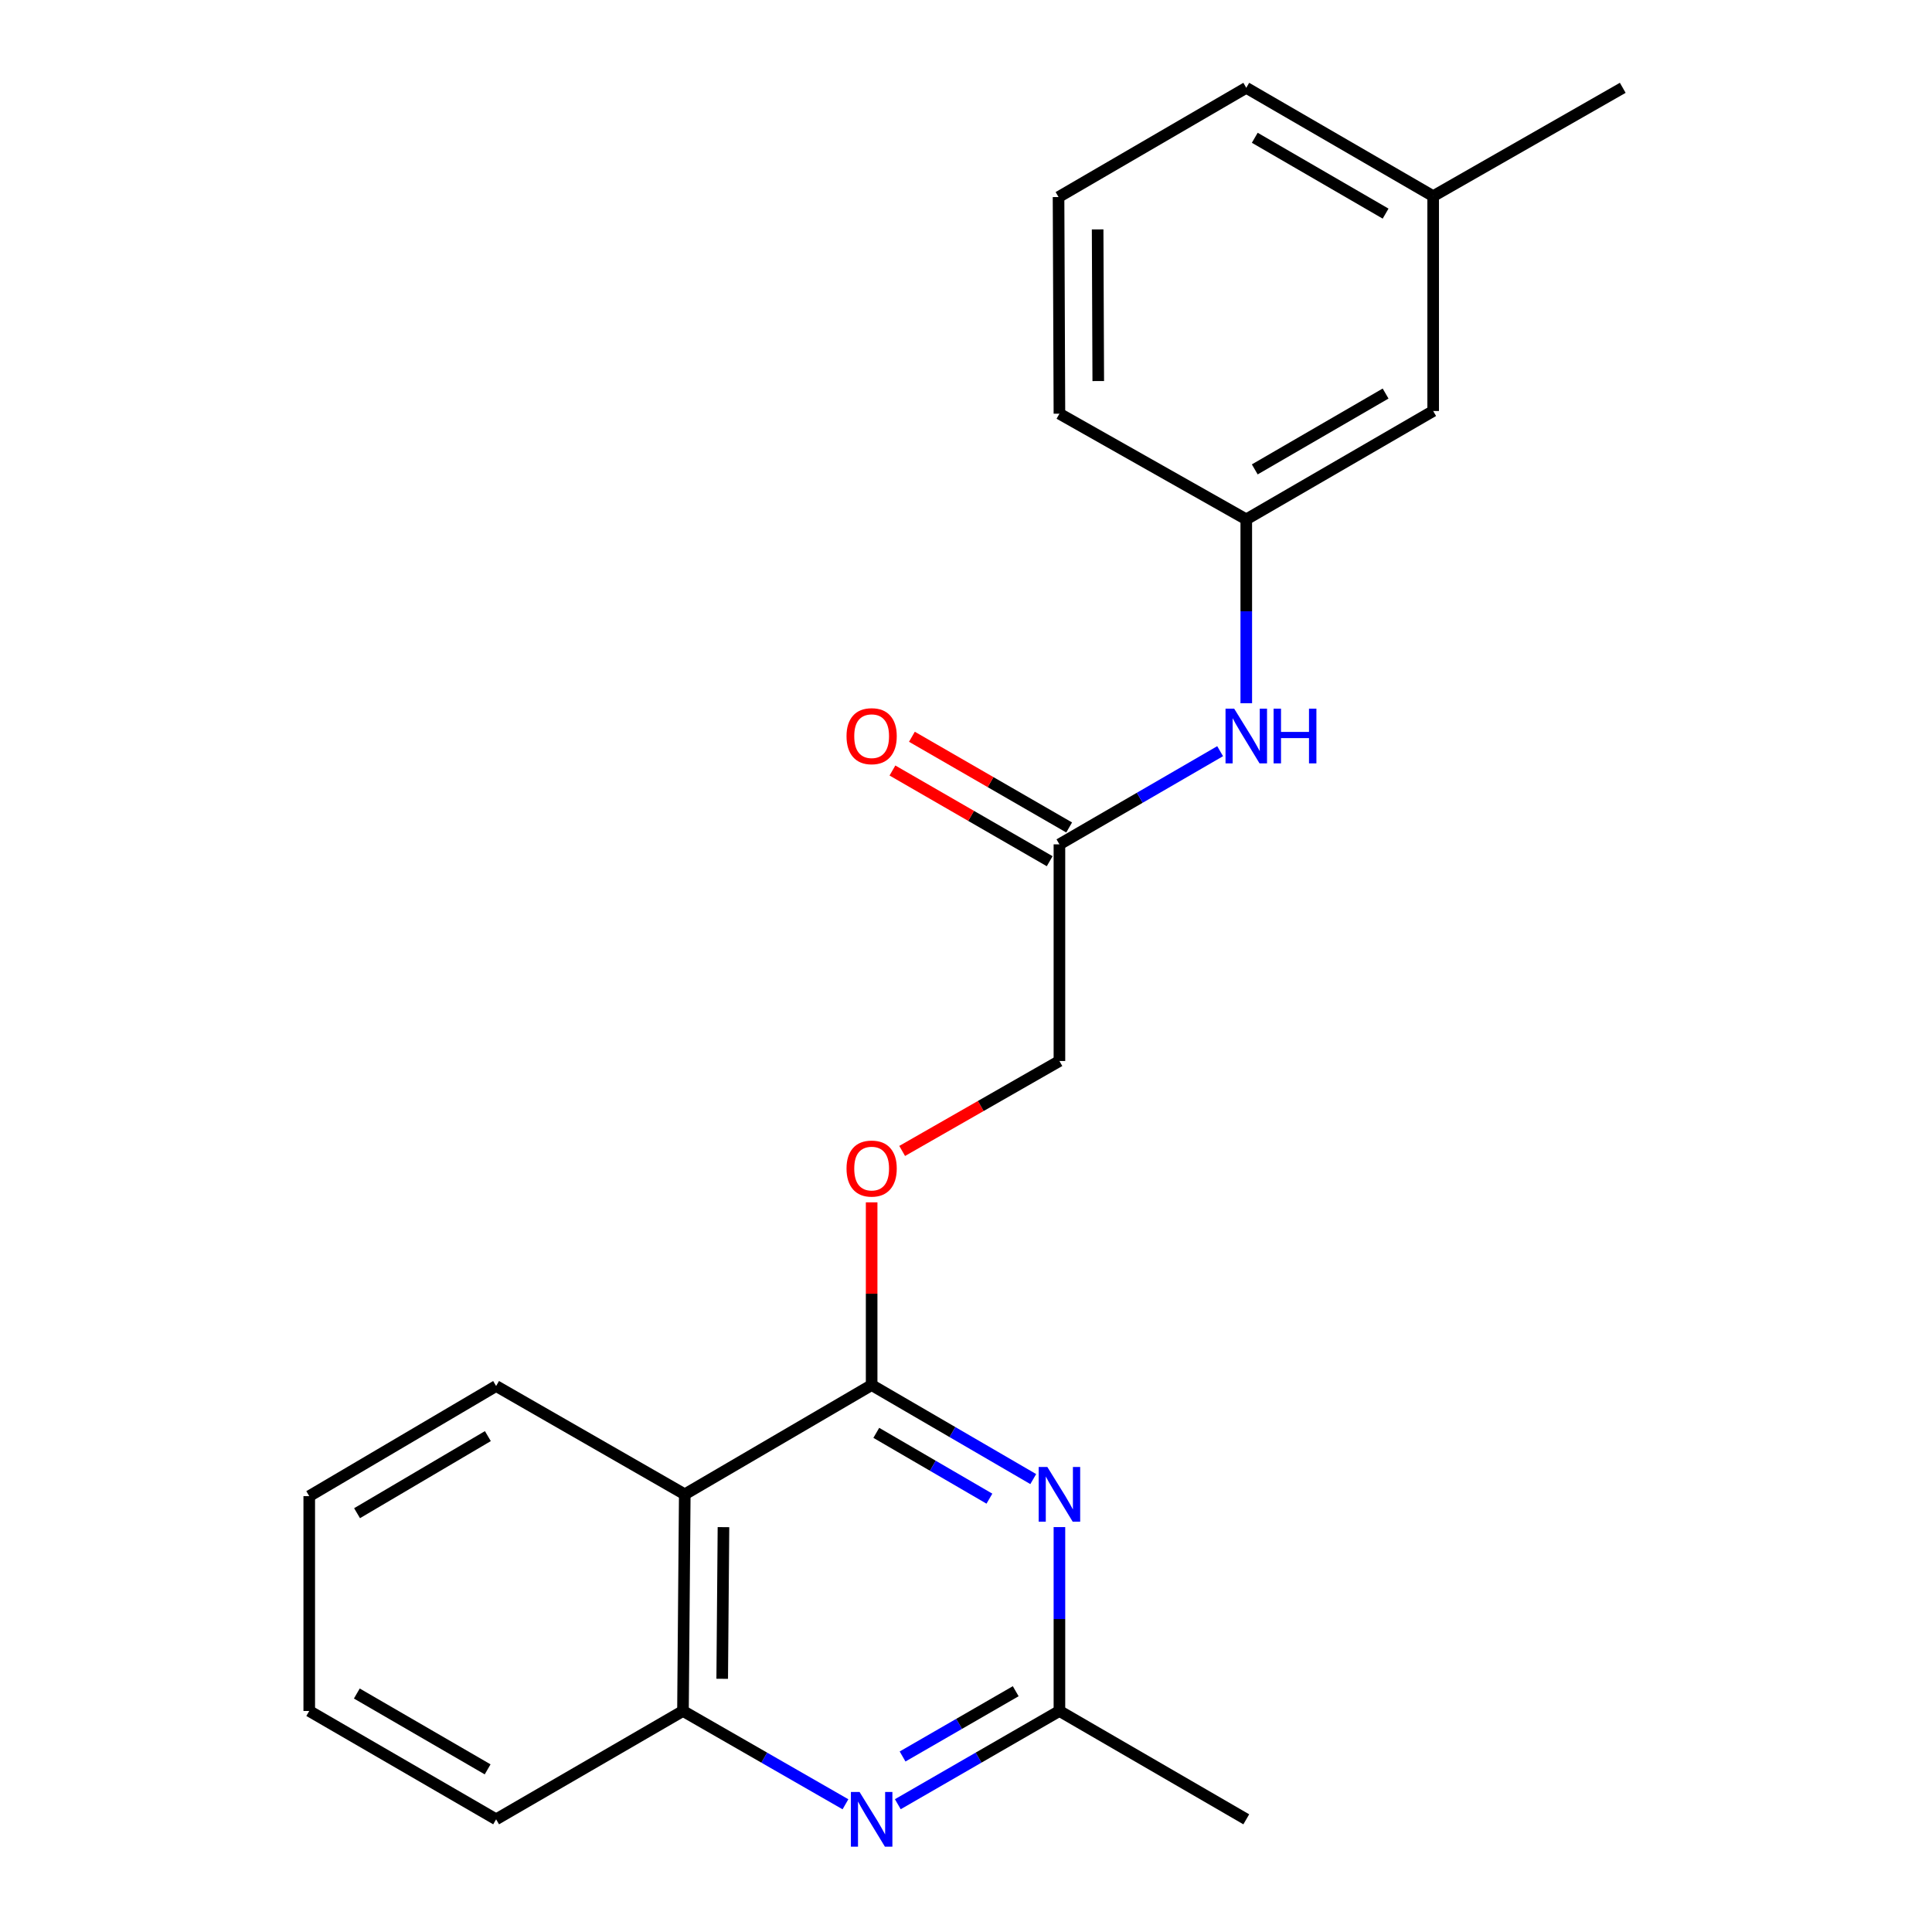 <?xml version='1.0' encoding='iso-8859-1'?>
<svg version='1.1' baseProfile='full'
              xmlns='http://www.w3.org/2000/svg'
                      xmlns:rdkit='http://www.rdkit.org/xml'
                      xmlns:xlink='http://www.w3.org/1999/xlink'
                  xml:space='preserve'
width='1000px' height='1000px' viewBox='0 0 1000 1000'>
<!-- END OF HEADER -->
<rect style='opacity:1.0;fill:#FFFFFF;stroke:none' width='1000' height='1000' x='0' y='0'> </rect>
<path class='bond-0' d='M 451.161,716.909 L 492.984,741.24' style='fill:none;fill-rule:evenodd;stroke:#000000;stroke-width:6px;stroke-linecap:butt;stroke-linejoin:miter;stroke-opacity:1' />
<path class='bond-0' d='M 492.984,741.24 L 534.806,765.572' style='fill:none;fill-rule:evenodd;stroke:#0000FF;stroke-width:6px;stroke-linecap:butt;stroke-linejoin:miter;stroke-opacity:1' />
<path class='bond-0' d='M 453.566,741.64 L 482.842,758.672' style='fill:none;fill-rule:evenodd;stroke:#000000;stroke-width:6px;stroke-linecap:butt;stroke-linejoin:miter;stroke-opacity:1' />
<path class='bond-0' d='M 482.842,758.672 L 512.118,775.705' style='fill:none;fill-rule:evenodd;stroke:#0000FF;stroke-width:6px;stroke-linecap:butt;stroke-linejoin:miter;stroke-opacity:1' />
<path class='bond-1' d='M 451.161,716.909 L 354.436,773.456' style='fill:none;fill-rule:evenodd;stroke:#000000;stroke-width:6px;stroke-linecap:butt;stroke-linejoin:miter;stroke-opacity:1' />
<path class='bond-6' d='M 451.161,716.909 L 451.161,669.619' style='fill:none;fill-rule:evenodd;stroke:#000000;stroke-width:6px;stroke-linecap:butt;stroke-linejoin:miter;stroke-opacity:1' />
<path class='bond-6' d='M 451.161,669.619 L 451.161,622.33' style='fill:none;fill-rule:evenodd;stroke:#FF0000;stroke-width:6px;stroke-linecap:butt;stroke-linejoin:miter;stroke-opacity:1' />
<path class='bond-3' d='M 548.357,790.42 L 548.357,838.009' style='fill:none;fill-rule:evenodd;stroke:#0000FF;stroke-width:6px;stroke-linecap:butt;stroke-linejoin:miter;stroke-opacity:1' />
<path class='bond-3' d='M 548.357,838.009 L 548.357,885.598' style='fill:none;fill-rule:evenodd;stroke:#000000;stroke-width:6px;stroke-linecap:butt;stroke-linejoin:miter;stroke-opacity:1' />
<path class='bond-4' d='M 354.436,773.456 L 353.506,885.598' style='fill:none;fill-rule:evenodd;stroke:#000000;stroke-width:6px;stroke-linecap:butt;stroke-linejoin:miter;stroke-opacity:1' />
<path class='bond-4' d='M 374.463,790.445 L 373.812,868.944' style='fill:none;fill-rule:evenodd;stroke:#000000;stroke-width:6px;stroke-linecap:butt;stroke-linejoin:miter;stroke-opacity:1' />
<path class='bond-13' d='M 354.436,773.456 L 256.791,717.402' style='fill:none;fill-rule:evenodd;stroke:#000000;stroke-width:6px;stroke-linecap:butt;stroke-linejoin:miter;stroke-opacity:1' />
<path class='bond-2' d='M 437.606,933.891 L 395.556,909.745' style='fill:none;fill-rule:evenodd;stroke:#0000FF;stroke-width:6px;stroke-linecap:butt;stroke-linejoin:miter;stroke-opacity:1' />
<path class='bond-2' d='M 395.556,909.745 L 353.506,885.598' style='fill:none;fill-rule:evenodd;stroke:#000000;stroke-width:6px;stroke-linecap:butt;stroke-linejoin:miter;stroke-opacity:1' />
<path class='bond-22' d='M 464.706,933.86 L 506.532,909.729' style='fill:none;fill-rule:evenodd;stroke:#0000FF;stroke-width:6px;stroke-linecap:butt;stroke-linejoin:miter;stroke-opacity:1' />
<path class='bond-22' d='M 506.532,909.729 L 548.357,885.598' style='fill:none;fill-rule:evenodd;stroke:#000000;stroke-width:6px;stroke-linecap:butt;stroke-linejoin:miter;stroke-opacity:1' />
<path class='bond-22' d='M 467.176,909.152 L 496.453,892.261' style='fill:none;fill-rule:evenodd;stroke:#0000FF;stroke-width:6px;stroke-linecap:butt;stroke-linejoin:miter;stroke-opacity:1' />
<path class='bond-22' d='M 496.453,892.261 L 525.731,875.369' style='fill:none;fill-rule:evenodd;stroke:#000000;stroke-width:6px;stroke-linecap:butt;stroke-linejoin:miter;stroke-opacity:1' />
<path class='bond-14' d='M 548.357,885.598 L 645.071,941.675' style='fill:none;fill-rule:evenodd;stroke:#000000;stroke-width:6px;stroke-linecap:butt;stroke-linejoin:miter;stroke-opacity:1' />
<path class='bond-15' d='M 353.506,885.598 L 256.791,941.675' style='fill:none;fill-rule:evenodd;stroke:#000000;stroke-width:6px;stroke-linecap:butt;stroke-linejoin:miter;stroke-opacity:1' />
<path class='bond-5' d='M 548.357,437.029 L 548.357,549.171' style='fill:none;fill-rule:evenodd;stroke:#000000;stroke-width:6px;stroke-linecap:butt;stroke-linejoin:miter;stroke-opacity:1' />
<path class='bond-7' d='M 548.357,437.029 L 589.947,412.919' style='fill:none;fill-rule:evenodd;stroke:#000000;stroke-width:6px;stroke-linecap:butt;stroke-linejoin:miter;stroke-opacity:1' />
<path class='bond-7' d='M 589.947,412.919 L 631.537,388.809' style='fill:none;fill-rule:evenodd;stroke:#0000FF;stroke-width:6px;stroke-linecap:butt;stroke-linejoin:miter;stroke-opacity:1' />
<path class='bond-9' d='M 553.396,428.294 L 512.7,404.82' style='fill:none;fill-rule:evenodd;stroke:#000000;stroke-width:6px;stroke-linecap:butt;stroke-linejoin:miter;stroke-opacity:1' />
<path class='bond-9' d='M 512.7,404.82 L 472.005,381.345' style='fill:none;fill-rule:evenodd;stroke:#FF0000;stroke-width:6px;stroke-linecap:butt;stroke-linejoin:miter;stroke-opacity:1' />
<path class='bond-9' d='M 543.319,445.763 L 502.623,422.289' style='fill:none;fill-rule:evenodd;stroke:#000000;stroke-width:6px;stroke-linecap:butt;stroke-linejoin:miter;stroke-opacity:1' />
<path class='bond-9' d='M 502.623,422.289 L 461.928,398.815' style='fill:none;fill-rule:evenodd;stroke:#FF0000;stroke-width:6px;stroke-linecap:butt;stroke-linejoin:miter;stroke-opacity:1' />
<path class='bond-10' d='M 466.96,595.729 L 507.659,572.45' style='fill:none;fill-rule:evenodd;stroke:#FF0000;stroke-width:6px;stroke-linecap:butt;stroke-linejoin:miter;stroke-opacity:1' />
<path class='bond-10' d='M 507.659,572.45 L 548.357,549.171' style='fill:none;fill-rule:evenodd;stroke:#000000;stroke-width:6px;stroke-linecap:butt;stroke-linejoin:miter;stroke-opacity:1' />
<path class='bond-8' d='M 645.071,364 L 645.071,316.41' style='fill:none;fill-rule:evenodd;stroke:#0000FF;stroke-width:6px;stroke-linecap:butt;stroke-linejoin:miter;stroke-opacity:1' />
<path class='bond-8' d='M 645.071,316.41 L 645.071,268.821' style='fill:none;fill-rule:evenodd;stroke:#000000;stroke-width:6px;stroke-linecap:butt;stroke-linejoin:miter;stroke-opacity:1' />
<path class='bond-11' d='M 645.071,268.821 L 741.808,212.733' style='fill:none;fill-rule:evenodd;stroke:#000000;stroke-width:6px;stroke-linecap:butt;stroke-linejoin:miter;stroke-opacity:1' />
<path class='bond-11' d='M 649.466,242.96 L 717.182,203.699' style='fill:none;fill-rule:evenodd;stroke:#000000;stroke-width:6px;stroke-linecap:butt;stroke-linejoin:miter;stroke-opacity:1' />
<path class='bond-17' d='M 645.071,268.821 L 548.357,214.133' style='fill:none;fill-rule:evenodd;stroke:#000000;stroke-width:6px;stroke-linecap:butt;stroke-linejoin:miter;stroke-opacity:1' />
<path class='bond-12' d='M 741.808,212.733 L 741.808,101.531' style='fill:none;fill-rule:evenodd;stroke:#000000;stroke-width:6px;stroke-linecap:butt;stroke-linejoin:miter;stroke-opacity:1' />
<path class='bond-19' d='M 741.808,101.531 L 839.934,45.455' style='fill:none;fill-rule:evenodd;stroke:#000000;stroke-width:6px;stroke-linecap:butt;stroke-linejoin:miter;stroke-opacity:1' />
<path class='bond-24' d='M 741.808,101.531 L 645.071,45.455' style='fill:none;fill-rule:evenodd;stroke:#000000;stroke-width:6px;stroke-linecap:butt;stroke-linejoin:miter;stroke-opacity:1' />
<path class='bond-24' d='M 717.183,110.568 L 649.468,71.314' style='fill:none;fill-rule:evenodd;stroke:#000000;stroke-width:6px;stroke-linecap:butt;stroke-linejoin:miter;stroke-opacity:1' />
<path class='bond-20' d='M 256.791,717.402 L 160.066,774.397' style='fill:none;fill-rule:evenodd;stroke:#000000;stroke-width:6px;stroke-linecap:butt;stroke-linejoin:miter;stroke-opacity:1' />
<path class='bond-20' d='M 252.521,743.326 L 184.813,783.223' style='fill:none;fill-rule:evenodd;stroke:#000000;stroke-width:6px;stroke-linecap:butt;stroke-linejoin:miter;stroke-opacity:1' />
<path class='bond-23' d='M 256.791,941.675 L 160.066,885.598' style='fill:none;fill-rule:evenodd;stroke:#000000;stroke-width:6px;stroke-linecap:butt;stroke-linejoin:miter;stroke-opacity:1' />
<path class='bond-23' d='M 252.398,915.816 L 184.69,876.563' style='fill:none;fill-rule:evenodd;stroke:#000000;stroke-width:6px;stroke-linecap:butt;stroke-linejoin:miter;stroke-opacity:1' />
<path class='bond-16' d='M 547.898,102.002 L 548.357,214.133' style='fill:none;fill-rule:evenodd;stroke:#000000;stroke-width:6px;stroke-linecap:butt;stroke-linejoin:miter;stroke-opacity:1' />
<path class='bond-16' d='M 568.134,118.739 L 568.456,197.231' style='fill:none;fill-rule:evenodd;stroke:#000000;stroke-width:6px;stroke-linecap:butt;stroke-linejoin:miter;stroke-opacity:1' />
<path class='bond-18' d='M 547.898,102.002 L 645.071,45.455' style='fill:none;fill-rule:evenodd;stroke:#000000;stroke-width:6px;stroke-linecap:butt;stroke-linejoin:miter;stroke-opacity:1' />
<path class='bond-21' d='M 160.066,774.397 L 160.066,885.598' style='fill:none;fill-rule:evenodd;stroke:#000000;stroke-width:6px;stroke-linecap:butt;stroke-linejoin:miter;stroke-opacity:1' />
<path  class='atom-1' d='M 542.097 759.296
L 551.377 774.296
Q 552.297 775.776, 553.777 778.456
Q 555.257 781.136, 555.337 781.296
L 555.337 759.296
L 559.097 759.296
L 559.097 787.616
L 555.217 787.616
L 545.257 771.216
Q 544.097 769.296, 542.857 767.096
Q 541.657 764.896, 541.297 764.216
L 541.297 787.616
L 537.617 787.616
L 537.617 759.296
L 542.097 759.296
' fill='#0000FF'/>
<path  class='atom-3' d='M 444.901 927.515
L 454.181 942.515
Q 455.101 943.995, 456.581 946.675
Q 458.061 949.355, 458.141 949.515
L 458.141 927.515
L 461.901 927.515
L 461.901 955.835
L 458.021 955.835
L 448.061 939.435
Q 446.901 937.515, 445.661 935.315
Q 444.461 933.115, 444.101 932.435
L 444.101 955.835
L 440.421 955.835
L 440.421 927.515
L 444.901 927.515
' fill='#0000FF'/>
<path  class='atom-7' d='M 438.161 604.846
Q 438.161 598.046, 441.521 594.246
Q 444.881 590.446, 451.161 590.446
Q 457.441 590.446, 460.801 594.246
Q 464.161 598.046, 464.161 604.846
Q 464.161 611.726, 460.761 615.646
Q 457.361 619.526, 451.161 619.526
Q 444.921 619.526, 441.521 615.646
Q 438.161 611.766, 438.161 604.846
M 451.161 616.326
Q 455.481 616.326, 457.801 613.446
Q 460.161 610.526, 460.161 604.846
Q 460.161 599.286, 457.801 596.486
Q 455.481 593.646, 451.161 593.646
Q 446.841 593.646, 444.481 596.446
Q 442.161 599.246, 442.161 604.846
Q 442.161 610.566, 444.481 613.446
Q 446.841 616.326, 451.161 616.326
' fill='#FF0000'/>
<path  class='atom-8' d='M 638.811 366.803
L 648.091 381.803
Q 649.011 383.283, 650.491 385.963
Q 651.971 388.643, 652.051 388.803
L 652.051 366.803
L 655.811 366.803
L 655.811 395.123
L 651.931 395.123
L 641.971 378.723
Q 640.811 376.803, 639.571 374.603
Q 638.371 372.403, 638.011 371.723
L 638.011 395.123
L 634.331 395.123
L 634.331 366.803
L 638.811 366.803
' fill='#0000FF'/>
<path  class='atom-8' d='M 659.211 366.803
L 663.051 366.803
L 663.051 378.843
L 677.531 378.843
L 677.531 366.803
L 681.371 366.803
L 681.371 395.123
L 677.531 395.123
L 677.531 382.043
L 663.051 382.043
L 663.051 395.123
L 659.211 395.123
L 659.211 366.803
' fill='#0000FF'/>
<path  class='atom-10' d='M 438.161 381.043
Q 438.161 374.243, 441.521 370.443
Q 444.881 366.643, 451.161 366.643
Q 457.441 366.643, 460.801 370.443
Q 464.161 374.243, 464.161 381.043
Q 464.161 387.923, 460.761 391.843
Q 457.361 395.723, 451.161 395.723
Q 444.921 395.723, 441.521 391.843
Q 438.161 387.963, 438.161 381.043
M 451.161 392.523
Q 455.481 392.523, 457.801 389.643
Q 460.161 386.723, 460.161 381.043
Q 460.161 375.483, 457.801 372.683
Q 455.481 369.843, 451.161 369.843
Q 446.841 369.843, 444.481 372.643
Q 442.161 375.443, 442.161 381.043
Q 442.161 386.763, 444.481 389.643
Q 446.841 392.523, 451.161 392.523
' fill='#FF0000'/>
</svg>
